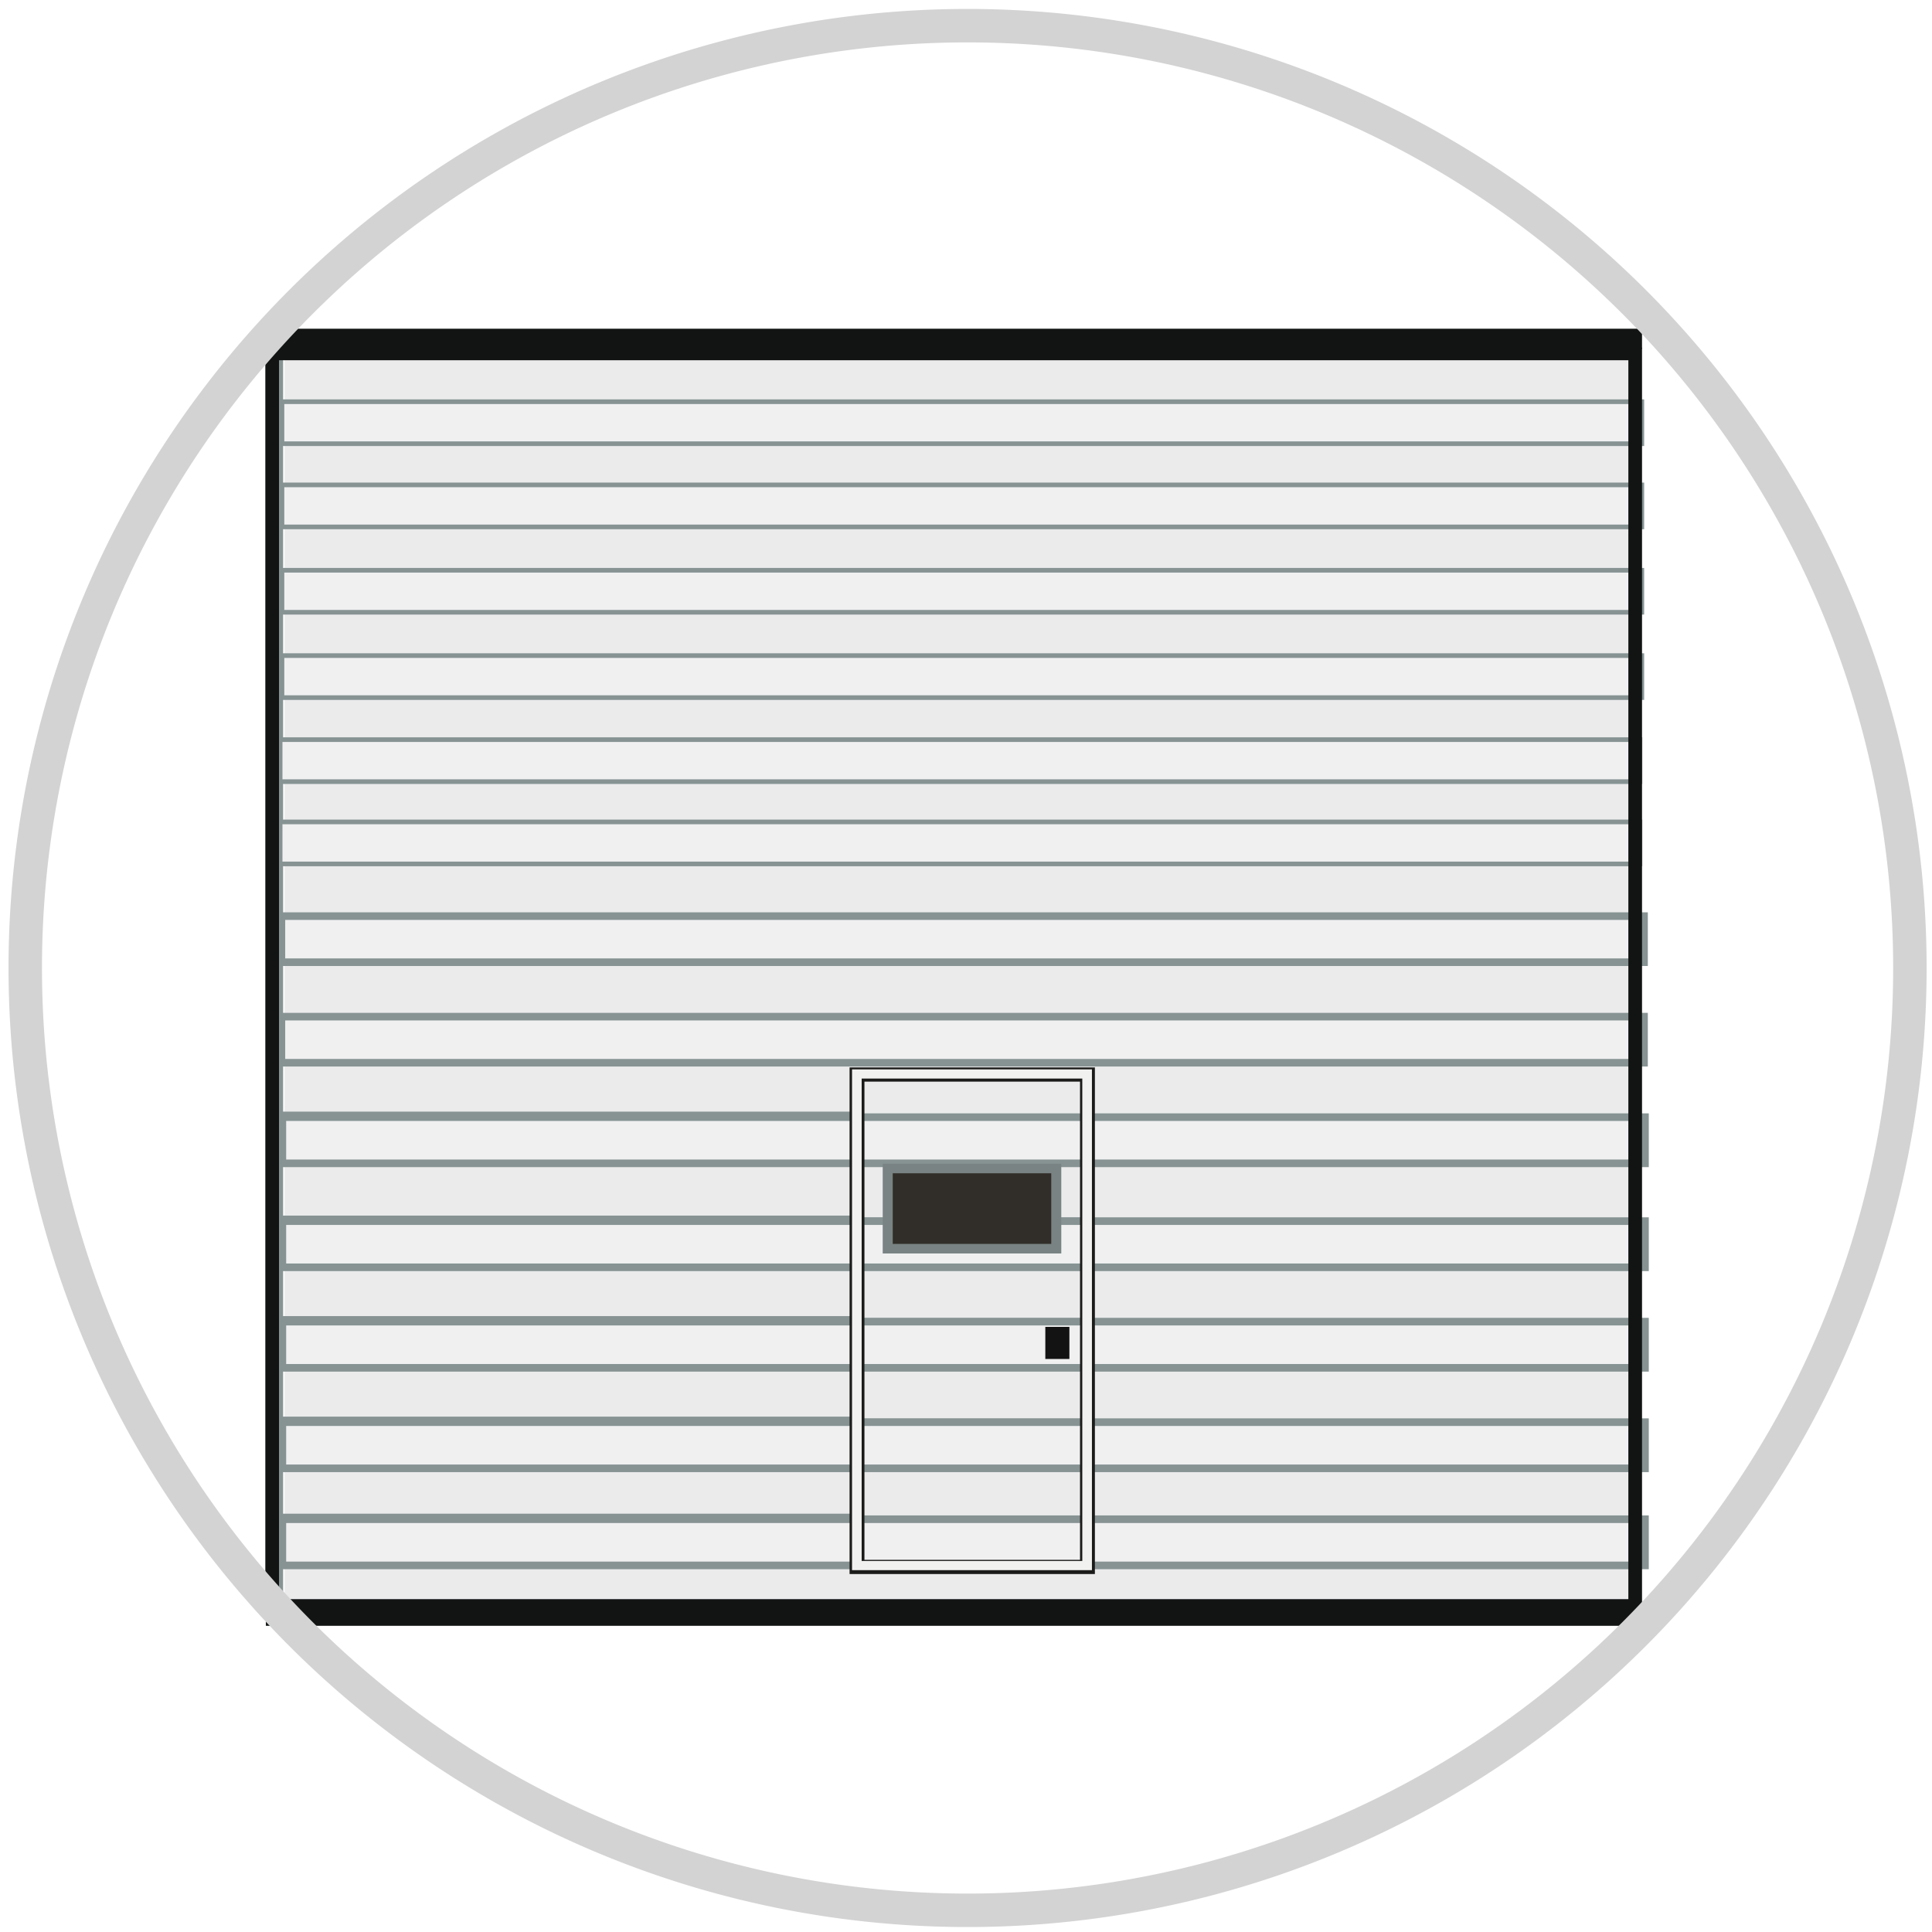 <?xml version="1.0" encoding="UTF-8" standalone="no"?>
<svg
   sodipodi:docname="icon-chooseUs3.svg"
   inkscape:version="1.2 (dc2aeda, 2022-05-15)"
   id="svg18844"
   version="1.1"
   viewBox="0 0 48.005 48.005"
   height="181.437"
   width="181.437"
   xml:space="preserve"
   xmlns:inkscape="http://www.inkscape.org/namespaces/inkscape"
   xmlns:sodipodi="http://sodipodi.sourceforge.net/DTD/sodipodi-0.dtd"
   xmlns:xlink="http://www.w3.org/1999/xlink"
   xmlns="http://www.w3.org/2000/svg"
   xmlns:svg="http://www.w3.org/2000/svg"
   xmlns:rdf="http://www.w3.org/1999/02/22-rdf-syntax-ns#"
   xmlns:cc="http://creativecommons.org/ns#"
   xmlns:dc="http://purl.org/dc/elements/1.1/"><defs
     id="defs18838"><linearGradient
       id="linearGradient3640"><stop
         style="stop-color:#f4362d;stop-opacity:1;"
         offset="0"
         id="stop3636" /><stop
         style="stop-color:#910e08;stop-opacity:1;"
         offset="1"
         id="stop3638" /></linearGradient><filter
       inkscape:collect="always"
       style="color-interpolation-filters:sRGB"
       id="filter131379"
       x="-0.105"
       y="-0.047"
       width="1.21"
       height="1.094"><feGaussianBlur
         inkscape:collect="always"
         stdDeviation="1.017"
         id="feGaussianBlur131381" /></filter></defs><sodipodi:namedview
     inkscape:window-maximized="0"
     inkscape:window-y="25"
     inkscape:window-x="153"
     inkscape:window-height="978"
     inkscape:window-width="1515"
     units="px"
     inkscape:snap-nodes="false"
     showgrid="false"
     inkscape:document-rotation="0"
     inkscape:current-layer="layer6"
     inkscape:document-units="px"
     inkscape:cy="149.50258"
     inkscape:cx="70.205602"
     inkscape:zoom="1.979899"
     inkscape:pageshadow="2"
     inkscape:pageopacity="0.0"
     borderopacity="1.0"
     bordercolor="#666666"
     pagecolor="#ffffff"
     id="base"
     inkscape:showpageshadow="2"
     inkscape:pagecheckerboard="0"
     inkscape:deskcolor="#d1d1d1" /><g
     style="display:inline"
     transform="translate(-86.107,-128.44)"
     inkscape:label="Layer 2"
     id="layer6"
     inkscape:groupmode="layer"><g
       id="g133932"
       transform="matrix(0.817,0,0,0.78,88.974,135.147)"
       style="display:inline"><rect
         style="fill:#ebebec;fill-opacity:1;stroke:none;stroke-width:0.452;stroke-dasharray:none;stroke-opacity:1"
         id="rect133843"
         width="41.16"
         height="40.558"
         x="5.145"
         y="2.405" /><g
         id="g132180"
         transform="translate(-61.739,11.76)"><rect
           style="fill:none;fill-opacity:1;stroke:#879393;stroke-width:0.168;stroke-dasharray:none;stroke-opacity:1"
           id="rect125452"
           width="41.282"
           height="40.275"
           x="66.756"
           y="-9.337" /><rect
           style="fill:#f0f0f1;fill-opacity:1;stroke:#879393;stroke-width:0.148;stroke-dasharray:none;stroke-opacity:1"
           id="rect123871"
           width="41.357"
           height="1.338"
           x="66.802"
           y="-7.562" /><use
           x="0"
           y="0"
           xlink:href="#rect123871"
           id="use123942"
           transform="translate(-1.0312434e-6,2.65)" /><use
           x="0"
           y="0"
           xlink:href="#use123942"
           id="use125454"
           transform="translate(-1.0312434e-6,2.719)" /><use
           x="0"
           y="0"
           xlink:href="#use125454"
           id="use125456"
           transform="translate(-1.0312434e-6,2.719)" /><use
           x="0"
           y="0"
           xlink:href="#use125456"
           id="use125458"
           transform="translate(-0.056,2.677)" /><use
           x="0"
           y="0"
           xlink:href="#use125458"
           id="use125460"
           transform="translate(-1.0312434e-6,2.621)" /><rect
           style="fill:#f0f0f1;fill-opacity:1;stroke:#879393;stroke-width:0.242;stroke-dasharray:none;stroke-opacity:1"
           id="rect125462"
           width="41.441"
           height="1.468"
           x="66.783"
           y="8.825" /><use
           x="0"
           y="0"
           xlink:href="#rect125462"
           id="use126194"
           transform="translate(-1.0312434e-6,3.202)" /><use
           x="0"
           y="0"
           xlink:href="#use126194"
           id="use126200"
           transform="matrix(1,0,0,1.002,0.029,3.178)" /><rect
           style="fill:none;fill-opacity:1;stroke:#879393;stroke-width:0.161;stroke-dasharray:none;stroke-opacity:1"
           id="use126202"
           width="17.452"
           height="1.549"
           x="66.844"
           y="15.133" /><rect
           style="fill:none;fill-opacity:1;stroke:#879393;stroke-width:0.119;stroke-dasharray:none;stroke-opacity:1"
           id="use126204"
           width="7.1"
           height="1.559"
           x="84.221"
           y="15.176" /><use
           x="0"
           y="0"
           xlink:href="#use126200"
           id="use126206"
           transform="translate(-1.0312434e-6,3.312)" /><use
           x="0"
           y="0"
           xlink:href="#use126202"
           id="use126208"
           transform="translate(-1.0312434e-6,3.312)" /><use
           x="0"
           y="0"
           xlink:href="#use126204"
           id="use126210"
           transform="translate(-1.0312434e-6,3.312)" /><use
           x="0"
           y="0"
           xlink:href="#use126206"
           id="use126212"
           transform="translate(-1.0312434e-6,3.202)" /><use
           x="0"
           y="0"
           xlink:href="#use126208"
           id="use126214"
           transform="translate(-1.0312434e-6,3.202)" /><use
           x="0"
           y="0"
           xlink:href="#use126210"
           id="use126216"
           transform="translate(-1.0312434e-6,3.202)" /><use
           x="0"
           y="0"
           xlink:href="#use126212"
           id="use126218"
           transform="translate(-1.0312434e-6,3.202)" /><use
           x="0"
           y="0"
           xlink:href="#use126214"
           id="use126220"
           transform="translate(-1.0312434e-6,3.202)" /><use
           x="0"
           y="0"
           xlink:href="#use126216"
           id="use126222"
           transform="translate(-1.0312434e-6,3.202)" /><use
           x="0"
           y="0"
           xlink:href="#use126218"
           id="use126224"
           transform="translate(-1.0312434e-6,3.092)" /><use
           x="0"
           y="0"
           xlink:href="#use126220"
           id="use126226"
           transform="translate(-1.0312434e-6,3.092)" /><use
           x="0"
           y="0"
           xlink:href="#use126222"
           id="use126228"
           transform="translate(-1.0312434e-6,3.092)" /><g
           id="g131419"
           transform="translate(30.268,1.537)"><rect
             style="display:inline;mix-blend-mode:normal;fill:none;fill-opacity:1;stroke:#1b1b19;stroke-width:2.164;stroke-dasharray:none;stroke-opacity:1;filter:url(#filter131379)"
             id="rect131377"
             width="33.534"
             height="75.052"
             x="25.392"
             y="53.038"
             transform="matrix(0.209,0,0,0.209,48.719,1.249)" /><rect
             style="display:inline;fill:none;fill-opacity:1;stroke:#f1f1f0;stroke-width:0.293;stroke-dasharray:none;stroke-opacity:1"
             id="rect93374"
             width="7.003"
             height="15.66"
             x="54.021"
             y="12.316" /></g><rect
           style="display:inline;fill:#312e29;fill-opacity:1;stroke:#7a8383;stroke-width:0.305;stroke-dasharray:none;stroke-opacity:1"
           id="rect106623"
           width="5.126"
           height="2.555"
           x="85.228"
           y="16.864" /><rect
           style="display:inline;fill:#131314;fill-opacity:1;stroke:none;stroke-width:0.305;stroke-dasharray:none;stroke-opacity:1"
           id="rect110403"
           width="0.732"
           height="1.022"
           x="90.021"
           y="21.91" /><g
           id="g123607"
           transform="matrix(0.235,0,0,0.226,-31.507,81.568)"
           style="fill:none"><rect
             style="display:inline;fill:none;fill-opacity:1;stroke:#121414;stroke-width:1.77;stroke-dasharray:none;stroke-opacity:1"
             id="rect122793"
             width="176.398"
             height="176.398"
             x="417.081"
             y="-401.111" /><rect
             style="display:inline;fill:none;fill-opacity:1;stroke:#121414;stroke-width:1.77;stroke-dasharray:none;stroke-opacity:1"
             id="rect122847"
             width="176.398"
             height="1.069"
             x="417.081"
             y="-403.784" /><use
             x="0"
             y="0"
             xlink:href="#rect122847"
             id="use122849"
             transform="translate(0.072,179.99)"
             style="display:inline;fill:none" /></g></g></g><g
       id="layer5"
       inkscape:label="new"
       style="display:inline"
       transform="matrix(1.208,0,0,1.208,85.721,128.521)"><path
         style="opacity:1;fill:none;fill-opacity:1;stroke:#d3d3d3;stroke-width:0.688;stroke-miterlimit:4;stroke-dasharray:none;stroke-dashoffset:0;stroke-opacity:1"
         d="M 39.604,19.844 A 19.382,19.382 0 0 1 20.222,39.226 19.382,19.382 0 0 1 0.839,19.844 19.382,19.382 0 0 1 20.222,0.461 19.382,19.382 0 0 1 39.604,19.844 Z"
         id="path46099-6"
         inkscape:connector-curvature="0" /></g></g><g
     transform="translate(-86.107,-128.44)"
     inkscape:label="Layer 3"
     id="layer7"
     inkscape:groupmode="layer"
     style="display:inline" /><g
     inkscape:groupmode="layer"
     id="layer1"
     inkscape:label="Layer 4"
     style="display:inline"><g
       id="g112201"
       transform="matrix(0.235,0,0,0.226,16.191,23.111)"
       style="display:inline"><g
         id="g122855" /></g></g></svg>
